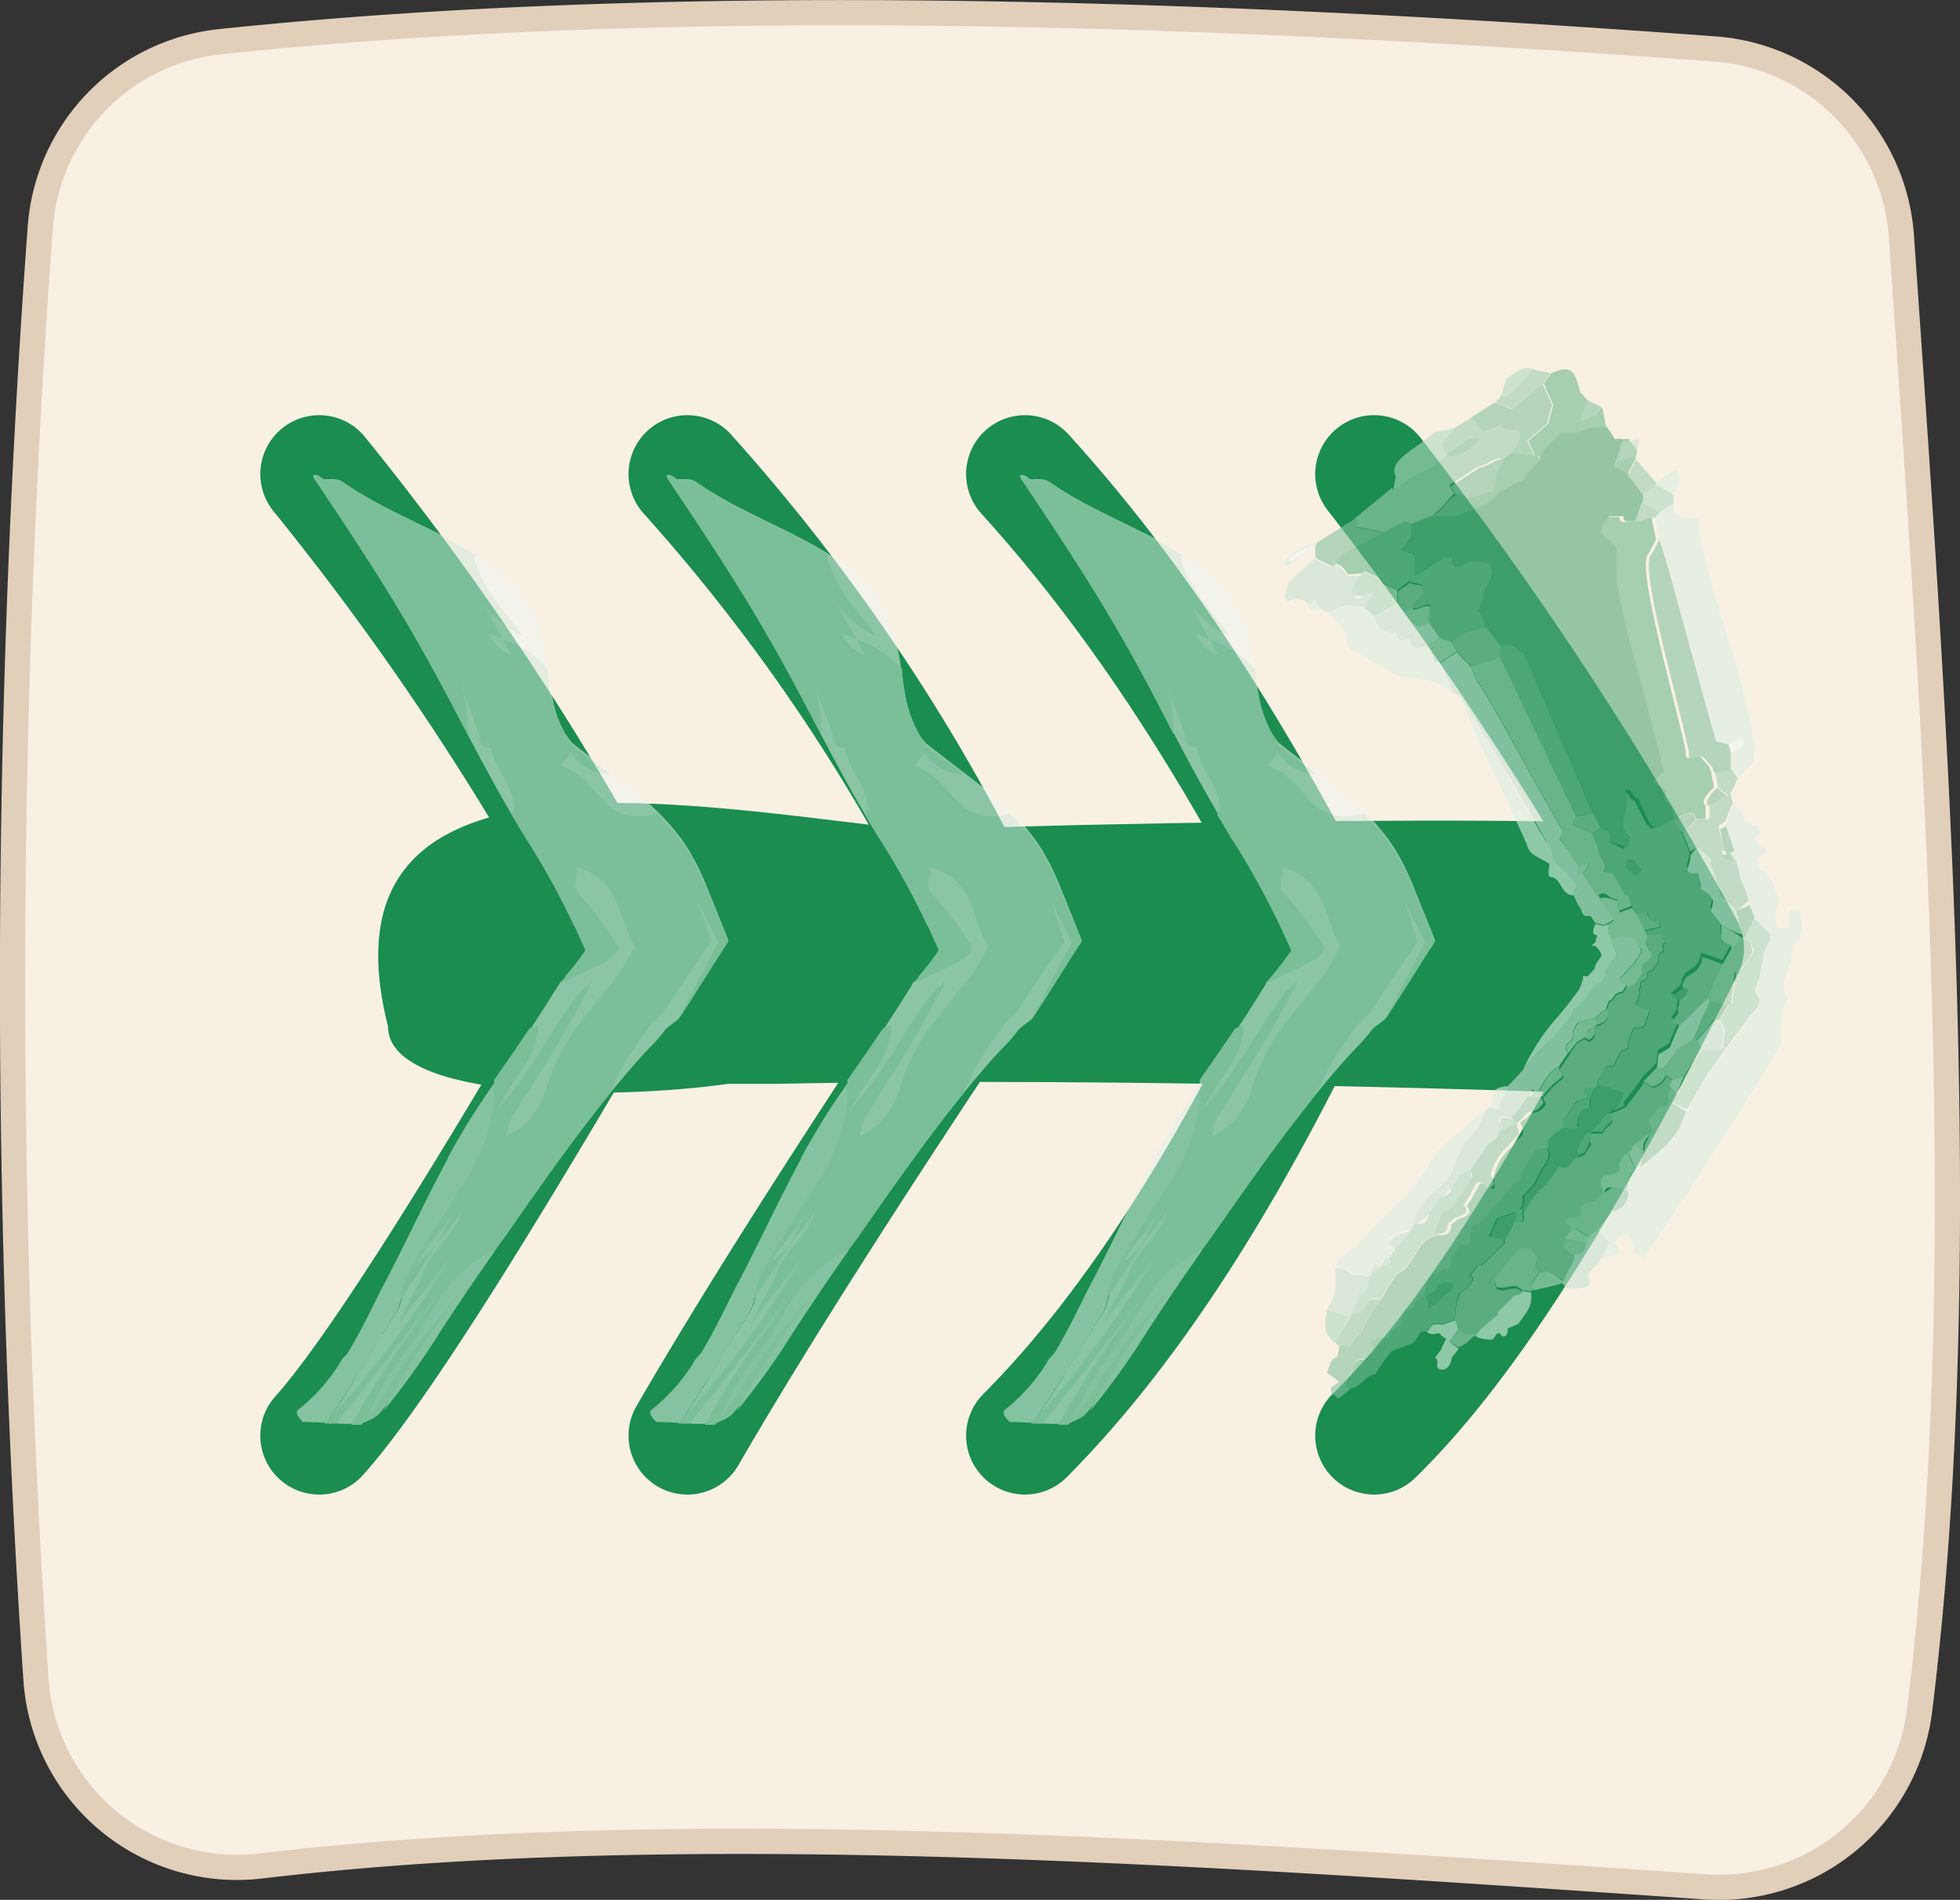 <svg xmlns="http://www.w3.org/2000/svg" viewBox="0 0 83.2 80.63"><rect x="0" y="0" width="83.2" height="80.63" fill="#333333" stroke="none"/><defs><style>.cls-1{isolation:isolate;}.cls-2{fill:#f9f0e4;stroke:#e1cfba;stroke-miterlimit:10;stroke-width:1.07px;mix-blend-mode:multiply;}.cls-3{fill:none;stroke:#1a8d4f;stroke-linecap:round;stroke-linejoin:round;stroke-width:5px;}.cls-4{fill:#1a8d4f;}.cls-5{mix-blend-mode:soft-light;opacity:0.83;}.cls-6{opacity:0.8;}.cls-7{fill:#e5f2eb;}.cls-8{fill:#d8ebe1;}.cls-9{fill:#e1f0e8;}.cls-10{fill:#eff7f3;}.cls-11{fill:#d5eadf;}.cls-12{fill:#d1e8dc;}.cls-13{mix-blend-mode:hard-light;}.cls-14{opacity:0.85;}.cls-15{fill:#dceee4;}.cls-16{fill:#f3f9f6;}.cls-17{fill:#c6e3d4;}.cls-18{fill:#87c3a3;}.cls-19{fill:#6fb790;}.cls-20{fill:#b1d8c3;}.cls-21{fill:#9dceb4;}.cls-22{fill:#55aa7c;}</style></defs><g class="cls-1"><g id="Capa_2" data-name="Capa 2"><g id="Capa_1-2" data-name="Capa 1"><path class="cls-2" d="M72.41,80.08c-21.72-1.49-43.46-3-61.32-.89a8.55,8.55,0,0,1-9.56-7.88A438.17,438.17,0,0,1,1.71,9.65,8.55,8.55,0,0,1,9.33,1.77C27.32-.12,49,.31,72.81,2.08A8.56,8.56,0,0,1,80.71,10c1.51,21.79,3.11,43.65.78,62.55A8.57,8.57,0,0,1,72.41,80.08Z"/><path class="cls-3" d="M58.33,20.12a151.2,151.2,0,0,1,13.2,20.11c-4.45,9-8.86,16.47-13.2,20.7"/><path class="cls-3" d="M43.51,20.12c5.54,6.1,9.58,13,13.21,20.11-4.07,8.86-8.45,15.93-13.21,20.7"/><path class="cls-3" d="M29.18,20.12a80,80,0,0,1,13.2,20.11c-6.74,10.05-10.58,16.19-13.2,20.7"/><path class="cls-3" d="M13.55,20.12a120,120,0,0,1,13.2,20.11C21,50.14,16.17,58,13.55,60.93"/><path class="cls-4" d="M68,34.91l3.49,5.32L67.59,46.4S48.22,45.68,32.91,46l-2,0c-5,.7-14.44.7-14.44-2.44C13.3,31,29,34.17,38.73,35.21l3.33-.1C52.16,34.83,62.79,34.75,68,34.91Z"/><g class="cls-5"><g class="cls-6"><g class="cls-6"><path class="cls-7" d="M17.28,54.22c.66-1.24,1.47-2.45,2.21-3.63A7.78,7.78,0,0,0,21,46.86c0-.3,0-.61,0-.92l-.23.34c-1.81,2.56-3.13,5.72-4.63,8.53-.44.89-.88,1.79-1.4,2.65a8,8,0,0,1-2,2.34c-.19.13.06.39.19.53l.93.06c1-1.48,1.88-3,2.88-4.57C17.09,55.33,17.08,54.53,17.28,54.22Z"/><polygon class="cls-8" points="13.78 60.42 13.84 60.42 13.99 60.2 13.78 60.42"/><path class="cls-9" d="M16.09,56.71A15.18,15.18,0,0,1,17,55.2a4.14,4.14,0,0,1,.27-1c.66-1.24,1.47-2.45,2.21-3.63A7.78,7.78,0,0,0,21,46.86c0-.29,0-.6,0-.91l-.25.36A30.65,30.65,0,0,0,19,49.15l0,.2c0,.7-.56,1.07-.83,1.62a34.34,34.34,0,0,1-2.22,4.36A9.53,9.53,0,0,1,15,57.12a4.08,4.08,0,0,1-.46.54,7.72,7.72,0,0,1-1.87,2.16c-.19.14.06.4.19.53l.5,0a14.62,14.62,0,0,0,1.65-1.85l1.16-1.89Z"/><path class="cls-8" d="M16.45,56.87c.07-.09,0-.3-.24-.22l-1.16,1.89C15.49,58,15.94,57.42,16.45,56.87Z"/><path class="cls-10" d="M17.12,57.46c.91-1.16,1.42-2.5,2.32-3.35A5.6,5.6,0,0,1,21.06,53l.36-.49c1.28-1.84,2.56-3.67,3.94-5.43.69-.88,1.4-1.75,2.18-2.58a6.9,6.9,0,0,0,.7-.8c.18-.19.48-.33.61-.54l.4-.64,1.67-2.62-1-2.48c-.12-.27-.24-.54-.37-.79l-.26-.47a7,7,0,0,0-.53-.77A10,10,0,0,0,27.43,34c-1-.86-2.07-1.62-3.13-2.46-1-1.15-.87-2.66-1.24-4.21-.77-4-5.4-4.67-8.51-6.88a.69.69,0,0,0-.39-.11,1,1,0,0,0-.24,0c-.09,0-.18,0-.19,0a1.13,1.13,0,0,0-.28-.18c-.15,0-.19,0-.12.13,1.72,2.57,3.38,5.07,4.82,7.69s2.73,5.32,4.36,7.88c.52.84,1,1.69,1.43,2.55l.32.65c.1.26.19.3.24.47s.25.54.35.8a11.22,11.22,0,0,1-.76,1c-.08.07-.1.17-.16.24l-.12.09s-.09.13-.13.19l-.52.83c-.7,1.1-1.44,2.17-2.18,3.23,0,.31,0,.62,0,.92a7.78,7.78,0,0,1-1.46,3.73c-.74,1.18-1.55,2.39-2.21,3.63-.2.31-.19,1.11-.54,1.6-1,1.54-1.87,3.09-2.88,4.57a4.78,4.78,0,0,0,1.62,0A11.31,11.31,0,0,1,17.12,57.46Z"/><path class="cls-11" d="M17.12,57.46a11.31,11.31,0,0,0-1.64,2.89A1.53,1.53,0,0,0,16.1,60a27.12,27.12,0,0,0,2.53-3.45c.8-1.21,1.61-2.43,2.43-3.57a5.6,5.6,0,0,0-1.62,1.1C18.54,55,18,56.3,17.12,57.46Z"/><path class="cls-9" d="M17.12,57.46a11,11,0,0,0-1.58,2.75,7.18,7.18,0,0,0,.67-.87,28.67,28.67,0,0,1,3.33-4.45,37.74,37.74,0,0,0-3.27,5,31.78,31.78,0,0,0,2.43-3.39c.77-1.18,1.56-2.35,2.35-3.46a5.75,5.75,0,0,0-1.61,1.1C18.54,55,18,56.3,17.12,57.46Z"/><path class="cls-12" d="M18.67,54.91a38.91,38.91,0,0,0-3.75,5.56l.42,0,.2-.21a11,11,0,0,1,1.58-2.75c.91-1.16,1.42-2.5,2.32-3.35A5.75,5.75,0,0,1,21.05,53l.34-.46c1.46-2.08,2.9-4.16,4.5-6.13a10.45,10.45,0,0,1,1.42-2.48l.29-.4a2.1,2.1,0,0,1,.45-.44,11.15,11.15,0,0,0,.68-1c.44-.69.94-1.39,1.46-2.12-.19-.55-.38-1.12-.56-1.71L30.5,40c-.62,1.1-1.16,2.23-1.77,3.37.74-1.09,1.42-2.24,2.19-3.41l-1-2.41c-.1-.23-.2-.45-.31-.67l-.26-.5a7.48,7.48,0,0,0-.43-.66,10.09,10.09,0,0,0-1.06-1.21,2.1,2.1,0,0,1-1.9-.2c-.7-.61-1.07-1.41-2.13-1.81-.06-.11.46-.4.35-.63a2.05,2.05,0,0,0,1.73,1c-.53-.41-1.08-.8-1.61-1.23a6,6,0,0,1-1.05-3.23L23,28.12a4.79,4.79,0,0,0-1.66-1l.35.66a1.52,1.52,0,0,1-.93-.89l.58.23-.84-1.54A4,4,0,0,0,22.2,27c-.81-1.12-1.75-2-2.1-3.41l.14,0c-1.74-1.12-3.93-1.85-5.67-3.09a.67.67,0,0,0-.39-.12h-.24l-.12,0s0,0-.06,0a1,1,0,0,0-.29-.17c-.14,0-.18,0-.12.12,1.2,1.8,2.38,3.56,3.46,5.35s2.08,3.63,3.05,5.48a12.19,12.19,0,0,0-.14-1.61,2.85,2.85,0,0,1-.11-.65c.05.21.08.43.11.65a15,15,0,0,1,.65,1.72.38.38,0,0,0,.47.44c.15.89.9,1.59,1,2.5a.67.67,0,0,1-.13.35c.27.45.53.91.82,1.35a35,35,0,0,1,2.33,4.43,14.38,14.38,0,0,1-1.11,1.41c.13-.13.29-.09.39-.17a2.36,2.36,0,0,1,.39-.19c.29-.13.61-.29,1-.48a1.82,1.82,0,0,0,.77-.68,20,20,0,0,0-1.78-2.37c-.29-.27.08-.72-.07-1.06a2.4,2.4,0,0,1,1.66,1.35c.33.67.48,1.42.82,2,0,.11-.1.21-.14.31a8.13,8.13,0,0,1-.93,1.41c-.38.47-.76.91-1.13,1.4a8.3,8.3,0,0,0-1.59,3.11,3.2,3.2,0,0,1-1.63,1.84,1.76,1.76,0,0,1,.35-1c.58-.93,1.17-1.85,1.74-2.79.28-.47.56-.95.83-1.43l.38-.74a4.67,4.67,0,0,0,.32-.63c-.1.09-.18.18-.27.27a1.35,1.35,0,0,0-.28.26q-.27.33-.51.69c-.32.46-.62.94-.92,1.42a21.84,21.84,0,0,1-2,2.78c.55-1.24,1.67-2.1,1.7-3.54a2.15,2.15,0,0,0-.38.15c-.49.73-1,1.46-1.5,2.18,0,.31,0,.62,0,.91a7.78,7.78,0,0,1-1.46,3.73c-.74,1.18-1.55,2.39-2.21,3.63a4.14,4.14,0,0,0-.27,1c.5-.76,1-1.49,1.5-2.28a4.18,4.18,0,0,1-.79.73c.39-.77,1-1.21,1.4-2a7.51,7.51,0,0,1-.61,1.24c.37-.41.71-.89,1.07-1.35-.37,1.1-1.42,1.65-1.7,2.82.12-.2.26-.4.4-.59l-.41.6h0a17.06,17.06,0,0,0-.95,1.92c.69-1.06,1.54-1.87,2.22-2.91l.3-.54a4.68,4.68,0,0,1-.3.54A45.07,45.07,0,0,1,14,60.2l-.15.22.4,0C15.77,58.63,17.15,56.68,18.67,54.91Z"/></g></g><g class="cls-6"><g class="cls-6"><path class="cls-7" d="M32.28,54.22c.66-1.24,1.47-2.45,2.21-3.63A7.78,7.78,0,0,0,36,46.86c0-.3,0-.61,0-.92l-.23.34c-1.81,2.56-3.13,5.72-4.63,8.53-.44.89-.88,1.79-1.4,2.65a8,8,0,0,1-2,2.34c-.19.13.06.39.19.53l.93.06c1-1.48,1.88-3,2.88-4.57C32.09,55.33,32.08,54.53,32.28,54.22Z"/><polygon class="cls-8" points="28.78 60.42 28.84 60.42 28.99 60.2 28.78 60.42"/><path class="cls-9" d="M31.09,56.71A15.18,15.18,0,0,1,32,55.2a4.14,4.14,0,0,1,.27-1c.66-1.24,1.47-2.45,2.21-3.63A7.78,7.78,0,0,0,36,46.86c0-.29,0-.6,0-.91l-.25.36A30.65,30.65,0,0,0,34,49.15l0,.2c0,.7-.56,1.07-.83,1.62a34.34,34.34,0,0,1-2.22,4.36A9.53,9.53,0,0,1,30,57.12a4.08,4.08,0,0,1-.46.54,7.72,7.72,0,0,1-1.87,2.16c-.19.14.06.4.19.53l.5,0a14.62,14.62,0,0,0,1.65-1.85l1.16-1.89Z"/><path class="cls-8" d="M31.45,56.87c.07-.09,0-.3-.24-.22l-1.16,1.89C30.49,58,30.94,57.42,31.45,56.87Z"/><path class="cls-10" d="M32.12,57.46c.91-1.16,1.42-2.5,2.32-3.35A5.6,5.6,0,0,1,36.06,53l.36-.49c1.28-1.84,2.56-3.67,3.94-5.43.69-.88,1.4-1.75,2.18-2.58a6.9,6.9,0,0,0,.7-.8c.18-.19.48-.33.61-.54l.4-.64,1.67-2.62-1-2.48c-.12-.27-.24-.54-.37-.79l-.26-.47a7,7,0,0,0-.53-.77A10,10,0,0,0,42.43,34c-1-.86-2.07-1.62-3.13-2.46-1-1.15-.87-2.66-1.24-4.21-.77-4-5.4-4.67-8.51-6.88a.69.69,0,0,0-.39-.11,1,1,0,0,0-.24,0c-.09,0-.18,0-.19,0a1.13,1.13,0,0,0-.28-.18c-.15,0-.19,0-.12.13,1.72,2.57,3.38,5.07,4.82,7.69s2.73,5.32,4.36,7.88c.52.84,1,1.69,1.43,2.55l.32.65c.1.26.19.3.24.47s.25.54.35.8a11.22,11.22,0,0,1-.76,1c-.08.07-.1.17-.16.24l-.12.09c-.05,0-.09.13-.13.19l-.52.83c-.7,1.1-1.44,2.17-2.18,3.23,0,.31,0,.62,0,.92a7.78,7.78,0,0,1-1.46,3.73c-.74,1.18-1.55,2.39-2.21,3.63-.2.31-.19,1.11-.54,1.6-1,1.54-1.87,3.09-2.88,4.57a4.78,4.78,0,0,0,1.62,0A11.31,11.31,0,0,1,32.12,57.46Z"/><path class="cls-11" d="M32.12,57.46a11.31,11.31,0,0,0-1.64,2.89A1.53,1.53,0,0,0,31.1,60a27.12,27.12,0,0,0,2.53-3.45c.8-1.21,1.61-2.43,2.43-3.57a5.6,5.6,0,0,0-1.62,1.1C33.54,55,33,56.3,32.12,57.46Z"/><path class="cls-9" d="M32.12,57.46a11,11,0,0,0-1.58,2.75,7.18,7.18,0,0,0,.67-.87,28.67,28.67,0,0,1,3.33-4.45,37.74,37.74,0,0,0-3.27,5,31.78,31.78,0,0,0,2.43-3.39c.77-1.18,1.56-2.35,2.35-3.46a5.75,5.75,0,0,0-1.61,1.1C33.54,55,33,56.3,32.12,57.46Z"/><path class="cls-12" d="M33.67,54.91a38.91,38.91,0,0,0-3.75,5.56l.42,0,.2-.21a11,11,0,0,1,1.58-2.75c.91-1.16,1.42-2.5,2.32-3.35A5.75,5.75,0,0,1,36.05,53l.34-.46c1.46-2.08,2.9-4.16,4.5-6.13a10.45,10.45,0,0,1,1.42-2.48l.29-.4a2.1,2.1,0,0,1,.45-.44,11.15,11.15,0,0,0,.68-1c.44-.69.94-1.39,1.46-2.12-.19-.55-.38-1.12-.56-1.71L45.5,40c-.62,1.1-1.16,2.23-1.77,3.37.74-1.09,1.42-2.24,2.19-3.41l-1-2.41c-.1-.23-.2-.45-.31-.67l-.26-.5a7.48,7.48,0,0,0-.43-.66,10.09,10.09,0,0,0-1.06-1.21,2.1,2.1,0,0,1-1.9-.2c-.7-.61-1.07-1.41-2.13-1.81-.06-.11.46-.4.35-.63a2.05,2.05,0,0,0,1.73,1c-.53-.41-1.08-.8-1.61-1.23a6,6,0,0,1-1-3.23L38,28.12a4.79,4.79,0,0,0-1.66-1l.35.66a1.52,1.52,0,0,1-.93-.89l.58.23-.84-1.54A4,4,0,0,0,37.2,27c-.81-1.12-1.75-2-2.1-3.41l.14,0c-1.74-1.12-3.93-1.85-5.67-3.09a.67.67,0,0,0-.39-.12h-.24l-.12,0s0,0-.06,0a1,1,0,0,0-.29-.17c-.14,0-.18,0-.12.12,1.2,1.8,2.38,3.56,3.46,5.35s2.08,3.63,3.05,5.48a12.19,12.19,0,0,0-.14-1.61,2.85,2.85,0,0,1-.11-.65c0,.21.08.43.11.65a15,15,0,0,1,.65,1.72.38.38,0,0,0,.47.44c.15.89.9,1.59,1,2.5a.67.67,0,0,1-.13.35c.27.45.53.91.82,1.35a35,35,0,0,1,2.33,4.43,14.38,14.38,0,0,1-1.11,1.41c.13-.13.29-.09.39-.17a2.36,2.36,0,0,1,.39-.19c.29-.13.61-.29,1-.48a1.82,1.82,0,0,0,.77-.68,20,20,0,0,0-1.78-2.37c-.29-.27.08-.72-.07-1.06a2.4,2.4,0,0,1,1.66,1.35c.33.67.48,1.42.82,2,0,.11-.1.21-.14.31a8.13,8.13,0,0,1-.93,1.41c-.38.47-.76.91-1.13,1.4a8.3,8.3,0,0,0-1.59,3.11,3.2,3.2,0,0,1-1.63,1.84,1.76,1.76,0,0,1,.35-1c.58-.93,1.17-1.85,1.74-2.79.28-.47.56-.95.83-1.43l.38-.74a4.67,4.67,0,0,0,.32-.63c-.1.09-.18.18-.27.27a1.35,1.35,0,0,0-.28.26q-.27.33-.51.69c-.32.46-.62.94-.92,1.42a21.84,21.84,0,0,1-2,2.78c.55-1.24,1.67-2.1,1.7-3.54a2.15,2.15,0,0,0-.38.15c-.49.73-1,1.46-1.5,2.18,0,.31,0,.62,0,.91a7.78,7.78,0,0,1-1.46,3.73c-.74,1.18-1.55,2.39-2.21,3.63a4.14,4.14,0,0,0-.27,1c.5-.76,1-1.49,1.5-2.28a4.18,4.18,0,0,1-.79.73c.39-.77,1-1.21,1.4-2a7.51,7.51,0,0,1-.61,1.24c.37-.41.71-.89,1.07-1.35-.37,1.1-1.42,1.65-1.7,2.82.12-.2.26-.4.4-.59l-.41.6h0a17.06,17.06,0,0,0-1,1.92c.69-1.06,1.54-1.87,2.22-2.91l.3-.54a4.68,4.68,0,0,1-.3.54A45.07,45.07,0,0,1,29,60.2l-.15.22.4,0C30.77,58.63,32.15,56.68,33.67,54.91Z"/></g></g><g class="cls-6"><g class="cls-6"><path class="cls-7" d="M47.28,54.22c.66-1.24,1.47-2.45,2.21-3.63A7.78,7.78,0,0,0,51,46.86c0-.3,0-.61,0-.92l-.23.34c-1.81,2.56-3.13,5.72-4.63,8.53-.44.89-.88,1.79-1.4,2.65a8,8,0,0,1-2,2.34c-.19.13.06.39.19.53l.93.06c1-1.48,1.88-3,2.88-4.57C47.09,55.33,47.08,54.53,47.28,54.22Z"/><polygon class="cls-8" points="43.78 60.42 43.84 60.42 43.99 60.2 43.78 60.42"/><path class="cls-9" d="M46.09,56.71A15.18,15.18,0,0,1,47,55.2a4.14,4.14,0,0,1,.27-1c.66-1.24,1.47-2.45,2.21-3.63A7.78,7.78,0,0,0,51,46.86c0-.29,0-.6,0-.91l-.25.36A30.65,30.65,0,0,0,49,49.15l0,.2c0,.7-.56,1.07-.83,1.62a34.34,34.34,0,0,1-2.22,4.36A9.53,9.53,0,0,1,45,57.12a4.08,4.08,0,0,1-.46.54,7.72,7.72,0,0,1-1.87,2.16c-.19.14.06.4.19.53l.5,0a14.62,14.62,0,0,0,1.65-1.85l1.16-1.89Z"/><path class="cls-8" d="M46.45,56.87c.07-.09,0-.3-.24-.22l-1.16,1.89C45.49,58,45.94,57.42,46.45,56.87Z"/><path class="cls-10" d="M47.12,57.46c.91-1.16,1.42-2.5,2.32-3.35A5.6,5.6,0,0,1,51.06,53l.36-.49c1.28-1.84,2.56-3.67,3.94-5.43.69-.88,1.4-1.75,2.18-2.58a6.9,6.9,0,0,0,.7-.8c.18-.19.48-.33.61-.54l.4-.64,1.67-2.62-1-2.48c-.12-.27-.24-.54-.37-.79l-.26-.47a7,7,0,0,0-.53-.77A10,10,0,0,0,57.43,34c-1-.86-2.07-1.62-3.13-2.46-1-1.15-.87-2.66-1.24-4.21-.77-4-5.4-4.67-8.51-6.88a.69.69,0,0,0-.39-.11,1,1,0,0,0-.24,0c-.09,0-.18,0-.19,0a1.13,1.13,0,0,0-.28-.18c-.15,0-.19,0-.12.13,1.72,2.57,3.38,5.07,4.82,7.69s2.73,5.32,4.36,7.88c.52.84,1,1.69,1.43,2.55l.32.65c.1.26.19.3.24.47s.25.54.35.8a11.22,11.22,0,0,1-.76,1c-.08.07-.1.17-.16.24l-.12.09c-.05,0-.09.13-.13.19l-.52.83c-.7,1.1-1.44,2.17-2.18,3.23,0,.31,0,.62,0,.92a7.78,7.78,0,0,1-1.46,3.73c-.74,1.18-1.55,2.39-2.21,3.63-.2.31-.19,1.11-.54,1.6-1,1.54-1.87,3.09-2.88,4.57a4.78,4.78,0,0,0,1.62,0A11.31,11.31,0,0,1,47.12,57.46Z"/><path class="cls-11" d="M47.12,57.46a11.31,11.31,0,0,0-1.64,2.89A1.53,1.53,0,0,0,46.1,60a27.12,27.12,0,0,0,2.53-3.45c.8-1.21,1.61-2.43,2.43-3.57a5.6,5.6,0,0,0-1.62,1.1C48.54,55,48,56.3,47.12,57.46Z"/><path class="cls-9" d="M47.12,57.46a11,11,0,0,0-1.58,2.75,7.18,7.18,0,0,0,.67-.87,28.67,28.67,0,0,1,3.33-4.45,37.74,37.74,0,0,0-3.27,5,31.78,31.78,0,0,0,2.43-3.39c.77-1.18,1.56-2.35,2.35-3.46a5.75,5.75,0,0,0-1.61,1.1C48.54,55,48,56.3,47.12,57.46Z"/><path class="cls-12" d="M48.67,54.91a38.91,38.91,0,0,0-3.75,5.56l.42,0,.2-.21a11,11,0,0,1,1.58-2.75c.91-1.16,1.42-2.5,2.32-3.35A5.75,5.75,0,0,1,51.05,53l.34-.46c1.46-2.08,2.9-4.16,4.5-6.13a10.45,10.45,0,0,1,1.42-2.48l.29-.4a2.1,2.1,0,0,1,.45-.44,11.15,11.15,0,0,0,.68-1c.44-.69.94-1.39,1.46-2.12-.19-.55-.38-1.12-.56-1.71L60.5,40c-.62,1.1-1.16,2.23-1.77,3.37.74-1.09,1.42-2.24,2.19-3.41l-1-2.41c-.1-.23-.2-.45-.31-.67l-.26-.5a7.48,7.48,0,0,0-.43-.66,10.09,10.09,0,0,0-1.06-1.21,2.1,2.1,0,0,1-1.9-.2c-.7-.61-1.07-1.41-2.13-1.81-.06-.11.46-.4.35-.63a2.05,2.05,0,0,0,1.73,1c-.53-.41-1.08-.8-1.61-1.23a6,6,0,0,1-1-3.23L53,28.12a4.79,4.79,0,0,0-1.66-1l.35.66a1.52,1.52,0,0,1-.93-.89l.58.23-.84-1.54A4,4,0,0,0,52.2,27c-.81-1.12-1.75-2-2.1-3.41l.14,0c-1.74-1.12-3.93-1.85-5.67-3.09a.67.67,0,0,0-.39-.12h-.24l-.12,0s0,0-.06,0a1,1,0,0,0-.29-.17c-.14,0-.18,0-.12.12,1.2,1.8,2.38,3.56,3.46,5.35s2.08,3.63,3,5.48a12.19,12.19,0,0,0-.14-1.61,2.85,2.85,0,0,1-.11-.65c0,.21.08.43.11.65a15,15,0,0,1,.65,1.72.38.38,0,0,0,.47.44c.15.89.9,1.59,1,2.5a.67.67,0,0,1-.13.35c.27.45.53.91.82,1.35a35,35,0,0,1,2.33,4.43,14.38,14.38,0,0,1-1.11,1.41c.13-.13.29-.09.39-.17a2.36,2.36,0,0,1,.39-.19c.29-.13.61-.29,1-.48a1.82,1.82,0,0,0,.77-.68,20,20,0,0,0-1.78-2.37c-.29-.27.08-.72-.07-1.06a2.4,2.4,0,0,1,1.66,1.35c.33.67.48,1.42.82,2,0,.11-.1.21-.14.31a8.13,8.13,0,0,1-.93,1.41c-.38.47-.76.91-1.13,1.4a8.3,8.3,0,0,0-1.59,3.11,3.2,3.2,0,0,1-1.63,1.84,1.76,1.76,0,0,1,.35-1c.58-.93,1.17-1.85,1.74-2.79.28-.47.56-.95.83-1.43l.38-.74a4.67,4.67,0,0,0,.32-.63c-.1.09-.18.18-.27.27a1.35,1.35,0,0,0-.28.26q-.27.33-.51.69c-.32.46-.62.94-.92,1.42a21.84,21.84,0,0,1-2,2.78c.55-1.24,1.67-2.1,1.7-3.54a2.15,2.15,0,0,0-.38.15c-.49.73-1,1.46-1.5,2.18,0,.31,0,.62,0,.91a7.78,7.78,0,0,1-1.46,3.73c-.74,1.18-1.55,2.39-2.21,3.63a4.14,4.14,0,0,0-.27,1c.5-.76,1-1.49,1.5-2.28a4.18,4.18,0,0,1-.79.73c.39-.77,1-1.21,1.4-2a7.51,7.51,0,0,1-.61,1.24c.37-.41.71-.89,1.07-1.35-.37,1.1-1.42,1.65-1.7,2.82.12-.2.26-.4.4-.59l-.41.6h0a17.06,17.06,0,0,0-1,1.92c.69-1.06,1.54-1.87,2.22-2.91l.3-.54a4.68,4.68,0,0,1-.3.54A45.07,45.07,0,0,1,44,60.2l-.15.22.4,0C45.77,58.63,47.15,56.68,48.67,54.91Z"/></g></g><g class="cls-13"><g class="cls-14"><g class="cls-14"><path class="cls-15" d="M73.5,32.7c0-.24,0-.5,0-.77l.46-.25c.1-.12,0-.2,0-.29-.17-.1-.39.13-.57.21s-.33-.09-.5-.12c-.18-.35-2.2-8.16-2.44-8.57a8.81,8.81,0,0,1-.18-.92,1.55,1.55,0,0,1,.19-.24l.59-.39c-.11.91.84.4,1.1.75-.14.6.52,2.69,1.14,4.78a30.16,30.16,0,0,1,1.18,4.72,5.39,5.39,0,0,0,0,.69c-.23.27-.48.53-.71.77Z"/><path class="cls-16" d="M73.38,31.6c.18-.08.4-.31.57-.21,0,.09.09.17,0,.29l-.46.25Z"/><path class="cls-15" d="M54.73,24c-.69,0,.35-.83,1.19-1l-.08.14Z"/><path class="cls-16" d="M55.84,23.16c-.59.28-1.09.91-1.11.55A2.09,2.09,0,0,1,55.84,23.16Z"/><path class="cls-17" d="M56.34,55.58l.34-.68,0-1.08.47.07c.27.36.53.14.93.3.08-.2.17-.4.24-.61l.28.2a1,1,0,0,1-.47.63c0,.29-.12.54-.38.5l-.32.83-.09.11-.62-.18Z"/><path class="cls-15" d="M56.65,53.82a2,2,0,0,0,.11-.29,3.08,3.08,0,0,1,.76-.59c1-1.22,2.53-2.28,3.35-3.87a16,16,0,0,1,2.24-2l-.28.68a4.15,4.15,0,0,0-1.17,2c-.68.9-1.46,1-1.62,2.19l-.19.26c-.51.13-.9.16-.9.54l.27.19-.28.39,0,0-.28.39,0,.05-.28-.2c-.07.21-.16.41-.24.61-.4-.16-.66.06-.93-.3Z"/><path class="cls-17" d="M59,52.8c0-.38.39-.41.9-.54a8.93,8.93,0,0,1-.63.73Z"/><path class="cls-17" d="M60,52c.16-1.14.94-1.29,1.62-2.19a4.15,4.15,0,0,1,1.17-2l.28-.68L63.2,47l.44.08c-.1-.44.37-.64.32-.94.23-.23.46-.48.68-.72.8-1.12,1.72-1.51,2.18-2.57a1.44,1.44,0,0,0,.42-.37,2,2,0,0,0,.22-.27,1.55,1.55,0,0,1,.56-.55l.18-.27-.08-.15.52-.7-.24-.67.37-.15.54,0c0,.11.11.17.19.25l.16.36,0,.08-.31.47-.62.66a2.76,2.76,0,0,1,.29.3l-.17.26c-.36,0-.32.3-.57.39a3,3,0,0,1-.11.32,3.68,3.68,0,0,0-.41.35c-.47.24-.83.09-.91.48-.2.14,0,.33-.14.5-.47.36-.14.39-.16.56l-.37.55a1.62,1.62,0,0,0-.59.59l-.31.46-.24-.06-.11.32-.7.89a3.11,3.11,0,0,1-.44-.08c-.33.3,0,.42,0,.58l-.18.27,0,.07-.45.38-.68,1-.44.19-.27.4-.59.58-.46.66c-.18.13-.35.28-.52.43A.69.69,0,0,1,60,52Z"/><path class="cls-17" d="M66.32,54.48s0-.07,0-.11c.1-.49.38-.74.43-1.1l.4-.12a.76.76,0,0,0,.16-.39l.07-.27c.13-.1.27-.21.41-.3l.54.55c-.13.22-.24.44-.35.66s-.33.38-.49.58,0,.26,0,.41c-.09.32-.38.31-.89.29l-.07,0Z"/><path class="cls-18" d="M61.9,56.41a1.63,1.63,0,0,0-.13-.39A2.78,2.78,0,0,1,62,54.86c.38-.23.5-.38.54-.62l-.12-.08.32-.46a.47.47,0,0,1,.17,0c.24-.21.44-.42.66-.64s.2-.2.31-.29a.65.65,0,0,1,0-.19l.09-.12.3-.6c.72.14.28-.35.44-.49a2.74,2.74,0,0,1,.76-1l.38-.45.31-.46c.41.31.48-.32.82-.34a2,2,0,0,0,.29-.11l.27-.42c0-.16-.18-.34,0-.48a4,4,0,0,0,.48,0,1,1,0,0,1,.34-.37l.09-.13-.06-.34.54-.24A.47.47,0,0,0,69,47c.23-.29.45-.57.66-.86l.13-.2.35.23a.77.77,0,0,0,.6-.49l.29.19-.12.31c-.28.34-.08.58-.18.76l0,.07-.39.13c-.31.25-.11.58-.16.88l-.09.14-.62.48-.18.27c-.53.37-.47.65-.43.8a.94.94,0,0,1-.2.16l-.47.1c-.31.19,0,.5-.08.72l-.41.33c-.18.06-.37.15-.56.22s.11.33-.09.44l-.45.09c-.3.25.24.26.11.57l-.18.27.07,0-.18.27.42.39c0,.36-.33.61-.43,1.1L65.76,54l-.18,0-.28.1c-.32-.33,0-.44-.09-.75-.1-.11-.19-.21-.3-.31s-.24,0-.37,0a3.64,3.64,0,0,1-.34.34l-.66.95c-.13.1-.06.24,0,.37.39.22.74-.25,1.09.16a3.41,3.41,0,0,0-1,1l-.77.65-.15.21-.48,0Z"/><path class="cls-19" d="M66.89,48.91l.24-.53.18-.27.16-.08.45-.4c.12-.13.16-.34.34-.37s.34-.29.5-.45l.15-.39-.5-.14-.13-.09-.44-.08a.64.64,0,0,1,0-.24L68,45.6l.22-.34a2.61,2.61,0,0,0,.28,0l.35-.66.1,0a.74.74,0,0,0,.16-.1,1.68,1.68,0,0,1,.29-.88c.38.1.49-.12.47-.28a4.07,4.07,0,0,0,.18-.44l-.34-.07-.28-.18a3,3,0,0,0,.2-.45c-.09-.21.1-.32,0-.47l.31-.2v-.25a1.28,1.28,0,0,0,.24-.11l.23-.35,0-.24.21-.23c0-.16-.07-.25.09-.34l-.15-.32h-.63l-.08-.18.66-.15-.08-.19c-.4,0-.4-.25-.51-.44l-.39.09-.24-.32A3.84,3.84,0,0,0,69.1,38L69,38l-.51-.91-.4-.07a1,1,0,0,0,.06-.3l-.2-.35a2.34,2.34,0,0,1-.11-.4l-.24-.59.38-.21a.36.36,0,0,1,.32.56l.63.31.11-.44c-.67-.57.1-1.2-.2-2,.36,0,.28.36.54.37L69.9,35a.79.79,0,0,1,.2.17l.8-.43a4.35,4.35,0,0,0-.1-.52c-.38-.27-.4-.42-.17-.66L70,33.26c.08-.27.34-.29.46-.54l-.07-.16c0-.14-.46-2-1-3.88a33.69,33.69,0,0,1-.94-4c0-.23,0-.44,0-.64a4.82,4.82,0,0,1,0-.65c-.09-.61-1.19-.47-.32-1.45h.61c0,.35.38.17.53.16s.7-.28.85-.13a8.81,8.81,0,0,0,.18.92l-.33.63c-.31.2.1,2.24.59,4.24s1,4,1,4.16c-.06.54.45,0,.65.23l.35.4.08.24.12.62c-.38.37-.54.6-.37.77a3.75,3.75,0,0,1,0,.58H72l-.1-.25a.94.94,0,0,0-.82.36l.28.4.35.86,0,.2a4,4,0,0,0-.12.43.6.6,0,0,0,.12.11l.06,0,0,0-.07,0h0a.61.61,0,0,0,.33,0c0,.24.09.47.14.72a.78.78,0,0,1,.51.46,1.72,1.72,0,0,1-.09.44c.15.19.31.39.45.59v.48c0,.24.18.28.33.34s.13.08.1.2l-.37.65c-.31-.12-.62-.23-.91-.31,0,.33-.18.6-.65.84l-.17.3a1,1,0,0,1,0,.17,4.58,4.58,0,0,1-.45.41l.32.1a1.87,1.87,0,0,1-.08.44c.15.06-.11.27-.21.5l.3.14c-.13.3-.27.6-.39.93a4.45,4.45,0,0,1-.49.29l-.06.56-.59.59-.13.2c-.21.29-.43.57-.66.86a.47.47,0,0,1,0,.17l-.54.24.06.34-.09.13a1,1,0,0,0-.34.37,4,4,0,0,1-.48,0,1.66,1.66,0,0,1-.28.9,2,2,0,0,1-.29.11A2.15,2.15,0,0,0,66.89,48.91Z"/><path class="cls-17" d="M69.42,49.6c-.12-.33-.32-.56-.22-.74l.18-.27.42.27c-.08.22-.15.42-.22.64A1.12,1.12,0,0,0,69.42,49.6Z"/><path class="cls-20" d="M71,46.77l.22-.34.32-.78.32-.49.41-.67c.28,0,.57,0,.86,0l.1-.78c-.08-.14-.14-.3-.21-.45l.38-.61.15-.08c0-.45.1-.9.15-1.34a1.46,1.46,0,0,0,.21-.09c.19-.26.37-.51.54-.79L74.31,40l-.23-.23c.15-.25.27-.54.41-.82l.65.64v.34l-.25.46c-.06.36-.13.73-.2,1.1L74.5,42c.07.13.16.25.22.39a1.11,1.11,0,0,1-.38.66c-.16.23-.33.43-.5.65l-.61.85-.73,1c-.3.5-.58,1-.86,1.5a.24.24,0,0,0-.12,0Z"/><path class="cls-17" d="M70.87,46.13l.12-.31.5-.17-.32.78C71,46.33,71,46.17,70.87,46.13Z"/><path class="cls-17" d="M70.34,45.3l.06-.56a4.45,4.45,0,0,0,.49-.29c.12-.33.26-.63.39-.93.38-.37.8-.76,1.2-1.17a.57.57,0,0,0,.13.14l-.34.67c-.11.29-.24.6-.36.9l-.8.65-.52.65A.57.57,0,0,1,70.34,45.3Z"/><path class="cls-17" d="M72.06,44.14l.68-.81c.09,0,.17,0,.23,0s.13.31.21.45l-.1.78c-.29,0-.58,0-.86,0A2.84,2.84,0,0,0,72.06,44.14Z"/><path class="cls-17" d="M73.08,39.26c-.14-.2-.3-.4-.45-.59a1.72,1.72,0,0,0,.09-.44.78.78,0,0,0-.51-.46c0-.25-.1-.48-.14-.72a.61.61,0,0,1-.33,0h0l.07,0,0,0-.06,0a.6.6,0,0,1-.12-.11,4,4,0,0,1,.12-.43l0-.2L72,36a1,1,0,0,1,.5.22.93.93,0,0,1,.16.18l0,0s0,0,0,0l-.11.08h0l0,0,.08.14a6,6,0,0,1,.41,1.3,3.87,3.87,0,0,1,.67.59l.3,1.14h-.08C73.65,39.58,73.37,39.43,73.08,39.26Z"/><path class="cls-17" d="M68.23,39.18l-.16.08a2.49,2.49,0,0,0-.35-.08l-.18-.27c-.06-.13-.32.13-.42-.31l-.1-.14L66.79,38l.14-.35-.26-.39c-.24-.24-.47-.47-.72-.69-.08-.26-.17-.51-.26-.76s-3.53-6.14-3.76-6.27a1.26,1.26,0,0,0-.26-.13q-.26-.63-.54-1.26l.72-.48a7.34,7.34,0,0,0,.61.64,5.87,5.87,0,0,0,.24.63c.23.08,3.46,6.22,3.66,6.3l-.15.37L67,36.71c0,.13,0,.24,0,.38a1.86,1.86,0,0,1,.26,0l.17.26.43.68.34.46c.11.15.25.32.3.41l0,.09A.56.56,0,0,1,68.23,39.18Z"/><path class="cls-19" d="M62.18,26.83l-.6.4-.48-.16-.46-.66.06-.74c-.25-.09-.73.39-.75,0s.69-.53.45-.71c0-.28-.36-.14-.56-.3l-.51.36c-.21-.08-.4-.17-.59-.26l-.15-.2a6.58,6.58,0,0,0-.65-.31l-.11.08-.6.05c-.15-.2-.29-.43-.57-.46a3.47,3.47,0,0,1,.31-.44l1.78-.93c.21-.12.4-.21.6-.34l.3-.11a1.07,1.07,0,0,1,.27.09,4.3,4.3,0,0,1,0,.62l-.42.52a4.42,4.42,0,0,1,.58.26l0,.84a14.28,14.28,0,0,0,1.21-.78c.11,0,.22,0,.33,0,.06.46.19.55.8.14.47.05.78,0,.85.2.27.53-.38,1.07-.27,1.3l-.17.62a1.57,1.57,0,0,1,.28.69Z"/><path class="cls-17" d="M60.62,27.4c-.67.28-.75,0-.78-.33-.54.26-.54-.05-.54-.21-.8.05-1-.5-.94-.7l1-.52.24.33.33.46c.11,0,.2.12.31.16l.41-.18.46.66Z"/><path class="cls-17" d="M69.17,18.69c.2.08.55-.39.32.42A2.59,2.59,0,0,0,69.17,18.69Z"/><path class="cls-17" d="M57.91,25.79a1.64,1.64,0,0,0-1.5.21,2,2,0,0,0-.33-.14l-.31-.36-.25.18c-.11-.24-.43-.35-.83-.17-.35-.09,0-.52,0-.79.36-.33.75-.69,1.11-1,.24.13.47.25.73.36l.12-.08c.28,0,.42.26.57.46l.6-.05-.31.93c.13.27.57-.37.84-.22Z"/><path class="cls-15" d="M61.17,57.28a3.71,3.71,0,0,1,.22-.45l-.21-.15c-.14-.25-.22.09-.61-.14l.24-.32a1,1,0,0,1,.42,0l.54-.19a1.63,1.63,0,0,1,.13.39l-.38.52.4.3-.3.39c0,.2-.17.56-.47.49s0-.36-.23-.5Z"/><path class="cls-15" d="M62.66,56.66l.15-.21.77-.65a.16.16,0,0,0,0-.12l.67-.64c.07-.16.34,0,.36-.25l.38.06c.08.59-.19.83-.54,1.34l-.45.19c0,.13,0,.36-.24.34-.24-.41-.27.19-.51.14a3.53,3.53,0,0,1-.55-.1Z"/><path class="cls-15" d="M66.61,54.68c.51,0,.8,0,.89-.29,0-.15-.09-.3,0-.41-.08.11,0,.26,0,.41C67.41,54.71,67.12,54.7,66.61,54.68Z"/><path class="cls-15" d="M66.54,54.63l.07,0Z"/><path class="cls-15" d="M68.33,52.74l-.54-.55.62-.79a.75.75,0,0,0,.66-.84c.13-.35,0-.51.12-.62l.23-.34a1.12,1.12,0,0,1,.16-.1l1.11-.94.51-.65.32-.77a.24.24,0,0,1,.12,0c.28-.51.56-1,.86-1.5l.73-1,.61-.85c.17-.22.34-.42.5-.65a1.11,1.11,0,0,0,.38-.66c-.06-.14-.15-.26-.22-.39l.19-.55c.07-.37.14-.74.2-1.1l.25-.46v-.34L74.49,39c-.06-.18-.14-.36-.22-.54a3.07,3.07,0,0,0-.32-.87c-.14-.71-.25-1-.44-1.13l-.1-.22,0-.06v0h0l.16-.09s0,0,0,0l0-.09-.11-.32-.22-.66.34-.84a.83.83,0,0,1,.51.71,4.61,4.61,0,0,1,.55.2l.06.19,0,.1,0,0v0h0l-.24.15h0A1,1,0,0,0,75,36c.05.42-.75.26-.3.84.06.24.17,0,.28.17a3.64,3.64,0,0,1,.52,1.21,1.23,1.23,0,0,1-.15.55l.11.61.5,0,0-.79a1.63,1.63,0,0,1,.44.08l.12.78-.2.46-.2.2c0,.84-.72,1.78-.21,2.28a1.88,1.88,0,0,0-.29.93,3.38,3.38,0,0,0,0,1L74.47,46.2l-.42.67-.32.5-1.29,2-2.62,4-.47-.21a.7.7,0,0,0-.46-.8,3.91,3.91,0,0,1-.35.36,4.08,4.08,0,0,1,.28.49L68,53.4C68.09,53.18,68.2,53,68.33,52.74Z"/><path class="cls-15" d="M64,46.1c.05.3-.42.5-.32.94L63.2,47C63.52,46.66,63.07,46.16,64,46.1Z"/><path class="cls-15" d="M67.69,41.12c0-.15.15-.35.3-.56a.87.87,0,0,0-.27-.41c-.35,0,.13-.16,0-.23l.09-.23,0,0c-.19,0-.25-.1-.09-.47a2.49,2.49,0,0,1,.35.08l.16-.08a3.25,3.25,0,0,1,.08.43l.09.22.24.67-.52.7.08.15-.18.27a1.55,1.55,0,0,0-.56.55,2,2,0,0,1-.22.27,1.44,1.44,0,0,1-.42.37c-.46,1.06-1.38,1.45-2.18,2.57a8.93,8.93,0,0,1,1.49-2.27l.41-.5.35-.46a1.36,1.36,0,0,0,.28-.58c.11-.06-.13-.24.23-.17A3.9,3.9,0,0,1,67.69,41.12Z"/><path class="cls-15" d="M67.54,38.91c-.06-.13-.32.13-.42-.31C67.22,39,67.48,38.78,67.54,38.91Z"/><path class="cls-15" d="M66.79,38l.23.49Z"/><path class="cls-15" d="M61.67,29.38c-.8-.66-1.78-.5-2.53-.78a13.53,13.53,0,0,0-1.76-1c-.27-.18-.24-.49-.26-.77L56.41,26a1.64,1.64,0,0,1,1.5-.21l.45.37c0,.2.14.75.94.7,0,.16,0,.47.54.21,0,.3.11.61.78.33l.05.07a5.36,5.36,0,0,1,.24.6.51.51,0,0,1,.22.05Q61.42,28.75,61.67,29.38Z"/><path class="cls-15" d="M70.33,20.55l0-.09.82-.56.15.43a6.55,6.55,0,0,1-.2.67Z"/><path class="cls-15" d="M56.08,25.86c0-.15-.49.32-.56-.18l.25-.18Z"/><path class="cls-20" d="M56.69,57a.92.92,0,0,1-.39-1.08,3.18,3.18,0,0,0,0-.34l.35.09.62.18-.17.35A1.85,1.85,0,0,1,56.69,57Z"/><path class="cls-20" d="M57.4,55.74l.32-.83c.26,0,.34-.21.38-.5a.22.22,0,0,1,0-.1c0-.05,0-.09,0-.12.17-.14.33-.28.52-.41l0-.05c.61-.07.28-.24.33-.35l.28-.39a8.93,8.93,0,0,0,.63-.73L60,52a.69.69,0,0,0,.15-.07c.37.11.5-.25.52-.43l.46-.66c.46-.18.47-.31.49-.44l.1-.14.27-.4.44-.19c0,.11,0,.23.06.35l-.54.79-.28.4a4.5,4.5,0,0,1-.42.3c-.3.26-.14.41-.25.52a2.33,2.33,0,0,1,0,.36l-.45.18c-.52.49-.6,1.17-1.24,1.46l-.28.39c-.15.22-.27.45-.4.68l-.47,0C57.93,55.36,57.85,55.81,57.4,55.74Z"/><path class="cls-20" d="M65.12,54.76c-.25-.32.1-.48.18-.69l.28-.1.18,0,.56.38s0,.07,0,.11C65.93,54.59,65.52,54.66,65.12,54.76Z"/><path class="cls-20" d="M66.44,52.56l.18-.27a1.25,1.25,0,0,1,.22-.16l.54.36-.07.27-.8-.15Z"/><path class="cls-18" d="M56.51,59.1a1.5,1.5,0,0,1,0-.22,4,4,0,0,1,.34-.23l-.54-.41c.15-.18.11-.58.44-.63a2.77,2.77,0,0,0,.1-.5c.15,0,.3,0,.44,0l.53-.66a5.93,5.93,0,0,1,.83-1.33c.13-.23.25-.46.4-.68l.28-.39c.64-.29.72-1,1.24-1.46l.45-.18c.63.07.52-.27.61-.46a1.38,1.38,0,0,0,.26-.22c.57-.12.55-.36.37-.53l.09-.14c.17-.27.32-.55.48-.84l.23,0c.22.27.28.24.35.23s0-.4,0-.52a2.25,2.25,0,0,1,.75-1.25,3.16,3.16,0,0,1,.39-.43c.22-.14.06-.43,0-.55s.21-.19.3-.29c.16-.27.49-.11.68-.43.24-.15-.09-.3,0-.4s.29-.34.43-.49l.4-.33c0-.21-.23-.27-.1-.45l.37-.55.3-.47.33-.19.2.13c.41-.27.18-.45.28-.59l0-.07c.65-.17.56-.55.46-.7a3,3,0,0,0,.11-.32c.25-.09.21-.4.57-.39l.17-.26.3-.18.28-.43,0-.34.4-.32v-.2L70,40.3l-.17-.38.08-.26h.63l.15.32c-.16.09-.13.18-.09.34l-.21.23,0,.24-.23.35a1.28,1.28,0,0,1-.24.11v.25l-.31.2c.08.15-.11.26,0,.47a3,3,0,0,1-.2.45l.28.18.34.07a4.07,4.07,0,0,1-.18.44c0,.16-.09.38-.47.28a1.68,1.68,0,0,0-.29.88.74.74,0,0,1-.16.1l-.1,0-.35.66a2.61,2.61,0,0,1-.28,0L68,45.6l-.18.27a.64.64,0,0,0,0,.24.5.5,0,0,0-.17.1l-.36-.06.1.45-.46.11-.53.81,0,.35a3,3,0,0,1-.26.24l-.06,0c-.11.11-.23.23-.33.35l0,.3c-.14,0-.29.07-.45.08l-.63,1c0,.22,0,.44-.28.41-.14.17-.28.32-.43.48-.16.43-.54.49-.71.91l-.34.34c-.13,0-.29,0-.37.24v.59c-.14,0-.3.06-.46.07l-.37.54,0,.48-.35,0-.31.28c-.14-.12-.24.08-.36.24l-.14.6c-.12.14-.26.27-.39.4s-.29.18-.49.24l-.07.65a.44.44,0,0,1-.16.06c-.48.21-.26.41-.39.52l0,.06-.31-.15L58.2,57c.47.45-.1.43-.14.69-.8-.19-.54.65-.93,1.09l.19.17c-.16.14-.34.28-.51.41Z"/><path class="cls-21" d="M61,52c.11-.11,0-.26.25-.52a4.5,4.5,0,0,0,.42-.3l.28-.4.54-.79c0-.12-.05-.24-.06-.35l.68-1,.45-.38,0-.07.18-.27c.29-.17.41-.27.54-.33a.42.42,0,0,1-.1-.17l.7-.89.52,0c-.06.1.27.25,0,.4-.19.32-.52.16-.68.43-.09.1-.19.19-.3.29s.17.41,0,.55a3.16,3.16,0,0,0-.39.43,2.25,2.25,0,0,0-.75,1.25c.09.12.22.39,0,.52s-.13,0-.35-.23l-.23,0c-.16.29-.31.57-.48.84l-.09.14c.18.17.2.41-.37.53a1.38,1.38,0,0,1-.26.22c-.09.19,0,.53-.61.46A2.33,2.33,0,0,0,61,52Z"/><path class="cls-20" d="M63.15,48.67l.45-.38Z"/><path class="cls-20" d="M63.82,48c0-.16-.33-.28,0-.58a3.11,3.11,0,0,0,.44.08.42.42,0,0,0,.1.17C64.23,47.68,64.11,47.78,63.82,48Z"/><path class="cls-20" d="M68,50.64c.12-.22-.23-.53.08-.72l.47-.1a.94.94,0,0,0,.2-.16c0-.15-.1-.43.43-.8-.1.18.1.41.22.74l-.23.34c-.08.11,0,.27-.12.62-.23-.07-.45-.11-.68-.16S68.15,50.57,68,50.64Z"/><path class="cls-20" d="M65,46.56l.11-.32.24.06.17.22Z"/><path class="cls-21" d="M69.8,48.86c0-.35.15-.49.25-.71l0,0,.09-.14-.17-.5c.27-.16.34-.62.77-.58.1-.18-.1-.42.18-.76.16,0,.12.2.3.3l-.22.34.57.37-.32.77-.51.65-1.11.94C69.65,49.28,69.72,49.08,69.8,48.86Z"/><path class="cls-20" d="M69.38,48.59l.62-.48,0,0c-.1.22-.29.36-.25.71Z"/><path class="cls-20" d="M66.58,44.7c0-.17-.31-.2.16-.56.09-.17-.06-.36.14-.5.08-.39.44-.24.91-.48l-.05.35,0,.07c-.47.14-.31.33-.48.46l-.33.19Z"/><path class="cls-20" d="M68.7,41.64l.06-.1.62-.66.31-.47,0-.08L69.5,40c-.08-.08-.19-.14-.19-.25l-.54,0-.37.15-.09-.22a3.25,3.25,0,0,0-.08-.43l.25-.16,0-.09c0-.09-.19-.26-.3-.41l-.34-.46c.4-.08.45,0,.84.11,0,.17.06.34.08.49.16-.07.35-.13.53-.19l.24.32.32.69.08.18-.08.26.17.38.08.07v.2l-.4.32,0,.34-.28.43-.3.18A2.43,2.43,0,0,0,68.7,41.64Z"/><path class="cls-20" d="M73.5,40.28c0-.12,0-.16-.1-.2s-.3-.1-.33-.34v-.48c.29.17.57.32.85.52l-.14.27Z"/><path class="cls-21" d="M68.72,38.66c0-.15,0-.32-.08-.49-.39,0-.5-.49-.84-.11l-.43-.68-.17-.26.29-.51a5.12,5.12,0,0,1-.54.1l-.74-1.13.15-.37c-.2-.08-3.43-6.22-3.66-6.3a5.87,5.87,0,0,1-.24-.63l1.22-.4c.11.21,3.12,6.58,3.23,6.75a3.17,3.17,0,0,1-.17.37c.44.21.66.27.85.37l.24.59a2.34,2.34,0,0,0,.11.4l.2.35a1,1,0,0,1-.06.3l.4.07L69,38l.11,0a3.84,3.84,0,0,1,.15.44C69.07,38.53,68.88,38.59,68.72,38.66Z"/><path class="cls-20" d="M66.94,37.09c0-.14,0-.25,0-.38a5.12,5.12,0,0,0,.54-.1l-.29.51A1.86,1.86,0,0,0,66.94,37.09Z"/><path class="cls-20" d="M61.13,28.12a.51.51,0,0,0-.22-.05,5.36,5.36,0,0,0-.24-.6l-.05-.07.48-.33.48.16.27.41Z"/><path class="cls-20" d="M70.45,21.75c-.25-.17-.51-.3-.75-.44l0-.35.6-.41.74.45c0,.11,0,.23,0,.36Z"/><path class="cls-20" d="M58.36,26.16l-.45-.37.45-.71c-.86.4-.88.11-1,0,.16-.24.17-.5.46-.73l.11-.08a6.58,6.58,0,0,1,.65.31l.15.2c.19.09.38.18.59.26a5.34,5.34,0,0,0,0,.58Z"/><path class="cls-20" d="M61.47,19.34c-.8.77-1.35.69-2,1.3a2.68,2.68,0,0,1-.3.12l0-.07c0-.16.06-.31.08-.47-.35-.68.85-1.15,1.69-1.91.31,0,.59-.11.89-.16l-.55.75.21.36Z"/><path class="cls-20" d="M63.72,16.79l.21-.7c.33-.2.71-.63,1.12-.42C64.48,16.37,64,17,63.72,16.79Z"/><path class="cls-18" d="M71.91,44.06c.12-.3.25-.61.36-.9l.34-.67.74.19-.38.61c-.06,0-.14,0-.23,0l-.68.81Z"/><path class="cls-18" d="M71,43.38c.1-.23.36-.44.21-.5a1.87,1.87,0,0,0,.08-.44c.41-.36.31-.54.13-.51a1,1,0,0,0,0-.17l.17-.3c.47-.24.69-.51.65-.84.29.08.6.19.91.31l-.12.26-.53,1.16c-.4.41-.82.8-1.2,1.17Z"/><path class="cls-18" d="M74,39.78l-.3-1.14a3.88,3.88,0,0,0,.56-.23c.08.18.16.36.22.54-.14.28-.26.57-.41.82Z"/><path class="cls-18" d="M69.81,39.48l-.32-.69.39-.09c.11.19.11.43.51.44l.08.19Z"/><path class="cls-21" d="M73.71,38.64a3.87,3.87,0,0,0-.67-.59,6,6,0,0,0-.41-1.3l-.08-.14,0,0h0l.11-.08s0,0,0,0l0,0a.93.93,0,0,0-.16-.18A1,1,0,0,0,72,36l-.25.13-.35-.86.35-.18.29-.33h.52a3.75,3.75,0,0,0,0-.58l.79-.42c-.14-.11-.29-.23-.42-.35l-.12-.62.73-.11.22.37c-.1.24-.21.44-.31.66l.11.34-.34.84-.25.13c0,.27.09.52.15.74a2.08,2.08,0,0,0,.12.3l0,0v0h0s.06,0-.08.06l-.07,0h0l0,0,0,.05a1.15,1.15,0,0,0,.14.17l.23-.1c.19.14.3.42.44,1.13a3.07,3.07,0,0,1,.32.87A3.88,3.88,0,0,1,73.71,38.64Z"/><path class="cls-18" d="M73.28,36.51a1.15,1.15,0,0,1-.14-.17l0-.05,0,0h0l.07,0c.14-.09.07-.05.08-.06h0v0l0,0a2.08,2.08,0,0,1-.12-.3c-.06-.22-.1-.47-.15-.74l.25-.13.22.66.11.32,0,.09s0,0,0,0l-.16.09h0v0l0,.06.1.22Z"/><path class="cls-18" d="M72.07,37.05a.61.61,0,0,1-.33,0h0l.07,0,0,0-.06,0a.6.6,0,0,1-.12-.11,4,4,0,0,1,.12-.43,4,4,0,0,0-.12.43.6.6,0,0,0,.12.11l.06,0,0,0-.07,0h0A.61.61,0,0,0,72.07,37.05Z"/><path class="cls-18" d="M71.35,35.29l-.28-.4a.94.94,0,0,1,.82-.36l.1.25-.29.33Z"/><path class="cls-22" d="M68.29,35.72a.36.36,0,0,0-.32-.56l-.36-.65c0-.08-.75-1.73-1.47-3.38l-1.46-3.42-1,.17,0-.44-.65-.83a1.57,1.57,0,0,0-.28-.69L63,25.3c-.11-.23.54-.77.27-1.3-.07-.19-.38-.15-.85-.2-.61.41-.74.32-.8-.14-.11,0-.22,0-.33,0a14.28,14.28,0,0,1-1.21.78l0-.84a4.42,4.42,0,0,0-.58-.26l.42-.52a4.3,4.3,0,0,0,0-.62l.93-.37h.95c.61-.29,1.32-.29,1.8-1l1-.52a10.2,10.2,0,0,1,.78-.87l-.08-.16.95-1,.69,0,.58-.21a4.66,4.66,0,0,1,.64,0,4.42,4.42,0,0,1,.39.57.75.75,0,0,1,.33,0h.3l-.57.93-.09.18c.2.1.39.23.59.34a9.91,9.91,0,0,1,.63.82l0,.35-.29.81c-.15,0-.58.19-.53-.16h-.61c-.87,1,.23.84.32,1.45a4.82,4.82,0,0,0,0,.65c0,.2,0,.41,0,.64a33.69,33.69,0,0,0,.94,4c.5,1.89,1,3.74,1,3.88l.07.16c-.12.25-.38.27-.46.54l.61.34c-.23.24-.21.39.17.66a4.35,4.35,0,0,1,.1.52l-.8.43a.79.79,0,0,0-.2-.17l-.53-1.12c-.26,0-.18-.42-.54-.37.3.84-.47,1.47.2,2l-.11.44Z"/><path class="cls-18" d="M72.52,34.2c-.17-.17,0-.4.37-.77.13.12.28.24.42.35Z"/><path class="cls-18" d="M72.77,32.81l-.08-.24-.35-.4c-.2-.24-.71.31-.65-.23,0-.19-.51-2.16-1-4.16s-.9-4-.59-4.24l.33-.63c.24.41,2.26,8.22,2.44,8.57.17,0,.33.09.5.12l.1.33c0,.27,0,.53,0,.77Z"/><path class="cls-18" d="M67.59,35.37c-.19-.1-.41-.16-.85-.37a3.17,3.17,0,0,0,.17-.37c.23,0,.47-.07.7-.12l.36.65Z"/><path class="cls-18" d="M63.68,27.88l-1.22.4a7.34,7.34,0,0,1-.61-.64l-.27-.41.6-.4.89-.22.65.83Z"/><path class="cls-18" d="M68.51,19.8l.09-.18.27-.92h.3a2.59,2.59,0,0,1,.32.42c0,.07,0,.16-.06.27C69.12,19.5,68.81,19.65,68.51,19.8Z"/><path class="cls-18" d="M59.59,26l-.24-.33a5.34,5.34,0,0,1,0-.58l.51-.36c.2.16.57,0,.56.3.24.18-.46.41-.45.71Z"/><path class="cls-19" d="M67.51,18.16l-.58.21-.69,0-.95,1,.08.16a10.2,10.2,0,0,0-.78.87l-1,.52c-.48.69-1.19.69-1.8,1h-.95c.64-.57.68-.77.95-.91A.41.41,0,0,1,62,21c.58.33.95-.22,1.36-.17l.12-.83c.11-.16.17-.32.27-.5l.41-.3,1,.13-.29-.62c.29-.23.58-.49.86-.74l.2-.79-.39-.88a3.86,3.86,0,0,1,.32-.46c1-.47,1,.14,1.23.82.11.1.19.22.3.32-.1.27-.22.58-.31.87l.58-.22a2.94,2.94,0,0,0,.34-.36,8.36,8.36,0,0,1,.17.87A4.66,4.66,0,0,0,67.51,18.16Z"/><path class="cls-18" d="M62,21A.41.41,0,0,0,61.8,21l-.21-.36,1.23-.8c.34,0,.78-.49,1-.29-.1.18-.16.34-.27.5l-.12.83C63,20.78,62.61,21.33,62,21Z"/><path class="cls-18" d="M67.06,17.85c.09-.29.21-.6.31-.87.22.09.4.2.61.29a2.94,2.94,0,0,1-.34.36Z"/><path class="cls-18" d="M65.14,19.33l-1-.13.3-.45c.33-.87-.69-.26-.73-.71l-.75.34-.51-.67c.33-.2.66-.41,1-.63l.72.3,1.32-1.08.39.88-.2.79c-.28.25-.57.51-.86.74Z"/><path class="cls-18" d="M57,23.52a3.47,3.47,0,0,0-.31.44l-.12.08c-.26-.11-.49-.23-.73-.36a5.11,5.11,0,0,1,0-.52l.08-.14,1.59-1a1.12,1.12,0,0,1,.05.36c.43.06.8.16,1.19.23Z"/><path class="cls-21" d="M60.85,21.86l-.93.37a1.07,1.07,0,0,0-.27-.09l-.3.11c-.2.13-.39.22-.6.34-.39-.07-.76-.17-1.19-.23a1.12,1.12,0,0,0-.05-.36l1.6-1.31,0,.07a2.68,2.68,0,0,0,.3-.12c.66-.61,1.21-.53,2-1.3l0-.08-.21-.36.55-.75c.25-.14.49-.28.73-.44l.51.67.75-.34c0,.45,1.06-.16.73.71l-.3.45-.41.3c-.18-.2-.62.26-1,.29l-1.23.8.21.36C61.53,21.09,61.49,21.29,60.85,21.86Z"/><path class="cls-18" d="M62.8,18.65c-.64.63-1,.81-1.33.69l0-.08.79-.59C62.41,18.66,62.73,18.52,62.8,18.65Z"/><path class="cls-21" d="M56.69,57l.45-.8.17-.35.09-.11c.45.07.53-.38.76-.6l.47,0a5.93,5.93,0,0,0-.83,1.33l-.53.66c-.14,0-.29,0-.44,0Z"/><path class="cls-21" d="M61.52,56.93l.38-.52.28.2.48,0,0,.1c-.13-.07-.21.19-.59.4l-.17.07Z"/><path class="cls-21" d="M59,54.42l.28-.39Z"/><path class="cls-21" d="M64.2,53.31a3.64,3.64,0,0,0,.34-.34c.13,0,.26,0,.37,0s.2.2.3.31c.14.31-.23.42.09.75-.08.21-.43.37-.18.69l-.15.09-.38-.06c-.35-.41-.7.06-1.09-.16,0-.13-.09-.27,0-.37Z"/><path class="cls-21" d="M66.33,52.88l.18-.27.8.15a.76.76,0,0,1-.16.39l-.4.12Z"/><path class="cls-21" d="M67,51.63c.2-.11,0-.32.09-.44s.38-.16.56-.22l.41-.33c.13-.07.25-.16.37-.24s.45.09.68.16a.75.75,0,0,1-.66.84l-.62.79c-.14.09-.28.2-.41.3l-.54-.36a1.25,1.25,0,0,0-.22.16c.13-.31-.41-.32-.11-.57Z"/><path class="cls-21" d="M70.34,45.3a1.29,1.29,0,0,1,.25.06l.52-.65s0-.08,0-.13l.81-.52.15.08a2.84,2.84,0,0,1,.16.35l-.41.67-.32.49-.5.17-.29-.19a.77.77,0,0,1-.6.49l-.35-.23Z"/><path class="cls-21" d="M67.21,44l.53-.53,0,.07c-.1.14.13.32-.28.59Z"/><path class="cls-21" d="M72.61,42.49a.57.57,0,0,1-.13-.14L73,41.19l.12-.26.37-.65.29-.23.14-.27h.15l.23.23.09.38c-.17.28-.35.53-.54.79a1.46,1.46,0,0,1-.21.09c-.05.44-.12.89-.15,1.34l-.15.08Z"/><path class="cls-21" d="M69.41,22.12l.29-.81c.24.14.5.27.75.44a1.55,1.55,0,0,0-.19.24C70.11,21.84,69.7,22.21,69.41,22.12Z"/><path class="cls-21" d="M69.73,21a9.91,9.91,0,0,0-.63-.82c.13-.25.24-.46.35-.69l.85,1,0,.09Z"/><path class="cls-21" d="M60.23,26.59c-.11,0-.2-.12-.31-.16L59.59,26l.36-.26c0,.35.5-.13.75,0l-.06.74Z"/><path class="cls-21" d="M64.2,17.38l-.72-.3a2.82,2.82,0,0,0,.24-.29c.23.22.76-.42,1.33-1.12.26.07.54.11.79.17a3.86,3.86,0,0,0-.32.46Z"/><path class="cls-19" d="M57.13,58.81c.39-.44.13-1.28.93-1.09,0-.26.61-.24.14-.69a.17.17,0,0,1,0-.12l.43-.16.31.15,0-.06c.13-.11-.09-.31.39-.52a.44.44,0,0,0,.16-.06l.07-.65c.2-.06.43,0,.49-.24s.27-.26.39-.4l.14-.6c.12-.16.22-.36.36-.24l.31-.28.35,0,0-.48.37-.54c.16,0,.32,0,.46-.07v-.59c.08-.21.24-.2.37-.24l.34-.34c.17-.42.55-.48.71-.91.15-.16.29-.31.43-.48.27,0,.3-.19.28-.41l.63-1c.16,0,.31-.06.45-.08.28.46-.15.73-.29,1.07l-.22.44-.38.44c-.26.14,0,.39-.24.63l.15.09c-.16.14.28.63-.44.49a3,3,0,0,0,.09-.43l-.78.27-.33.76.63.12a.65.65,0,0,0,0,.19c-.11.09-.21.19-.31.29s-.42.43-.66.64a.47.47,0,0,0-.17,0l-.32.46.12.08c0,.24-.16.39-.54.62A2.78,2.78,0,0,0,61.77,56l-.54.19a1,1,0,0,0-.42,0l-.24.32-.23,0L60,57c-.29.12-.6.23-.9.33a5.87,5.87,0,0,0-.72,1c-.37,0-.55.51-1.06.6Z"/><path class="cls-22" d="M64.57,51.3c.27-.24,0-.49.24-.63l.38-.44.22-.44c.14-.34.57-.61.29-1.07l0-.3c.1-.12.22-.24.33-.35l.06,0a3,3,0,0,0,.26-.24H67c-.07-.49.24-1,.53-.81a3,3,0,0,1,0-.42,2.89,2.89,0,0,1,.18-.44.5.5,0,0,1,.17-.1l.44.08.13.09.5.14-.15.39c-.16.16-.32.3-.5.45s-.22.24-.34.37l-.45.4-.16.08-.18.27-.24.53a2.15,2.15,0,0,1,.1.27c-.34,0-.41.65-.82.34l-.31.46-.38.45a2.74,2.74,0,0,0-.76,1Z"/><path class="cls-19" d="M66.42,47.52l.53-.81.46-.11-.19-.3.09-.15.36.06a2.89,2.89,0,0,0-.18.44,3,3,0,0,0,0,.42c-.29-.15-.6.32-.53.81h-.6Z"/><path class="cls-19" d="M66.91,34.63c-.11-.17-3.12-6.54-3.23-6.75l0-.44c.71-.24.64.22,1,.27l1.46,3.42c.72,1.65,1.44,3.3,1.47,3.38C67.38,34.56,67.14,34.6,66.91,34.63Z"/><path class="cls-19" d="M68.51,19.8l.09-.18.83-.24,0,.07c-.11.23-.22.44-.35.69C68.9,20,68.71,19.9,68.51,19.8Z"/><path class="cls-22" d="M60.54,55c.12-.08.25-.15.38-.22.16-.34.39-.45.72-.29l.08.16-1.08.92Z"/><path class="cls-22" d="M63.59,51.72l.78-.27a3,3,0,0,1-.09.43l-.3.6-.09.12-.63-.12Z"/><path class="cls-22" d="M71,42.34a.14.14,0,0,0,0-.1l.49-.31c.18,0,.28.15-.13.51Z"/><path class="cls-22" d="M69,36.82a2.21,2.21,0,0,0,.06-.32c.5-.13.36.36.66.4l-.28.31A5.56,5.56,0,0,0,69,36.82Z"/><path class="cls-17" d="M58.61,53.73l.28-.39,0,0C58.89,53.49,59.22,53.66,58.61,53.73Z"/><path class="cls-17" d="M58.57,53.78l0-.05Z"/><path class="cls-15" d="M66.79,38c-.51,0-.52-.69-.89-.77-.21,0-.18-.14-.13-.56-.3-.25-.79-.31-.93-.74,0-.09-.71-1.58-1.44-3.12S62,29.66,61.93,29.51c.23.13,3.58,6.13,3.76,6.27s.18.5.26.76c.25.22.48.45.72.69l.26.39Z"/><path class="cls-21" d="M65.48,46.52l-.17-.22.31-.46a1.62,1.62,0,0,1,.59-.59c-.13.18.15.24.1.45l-.4.33C65.77,46.18,65.62,46.34,65.48,46.52Z"/><path class="cls-21" d="M71.52,47.14a.24.24,0,0,1,.12,0A.24.24,0,0,0,71.52,47.14Z"/><path class="cls-21" d="M67.74,43.51l.05-.35a3.68,3.68,0,0,1,.41-.35C68.3,43,68.39,43.34,67.74,43.51Z"/></g></g></g></g></g></g></g></svg>